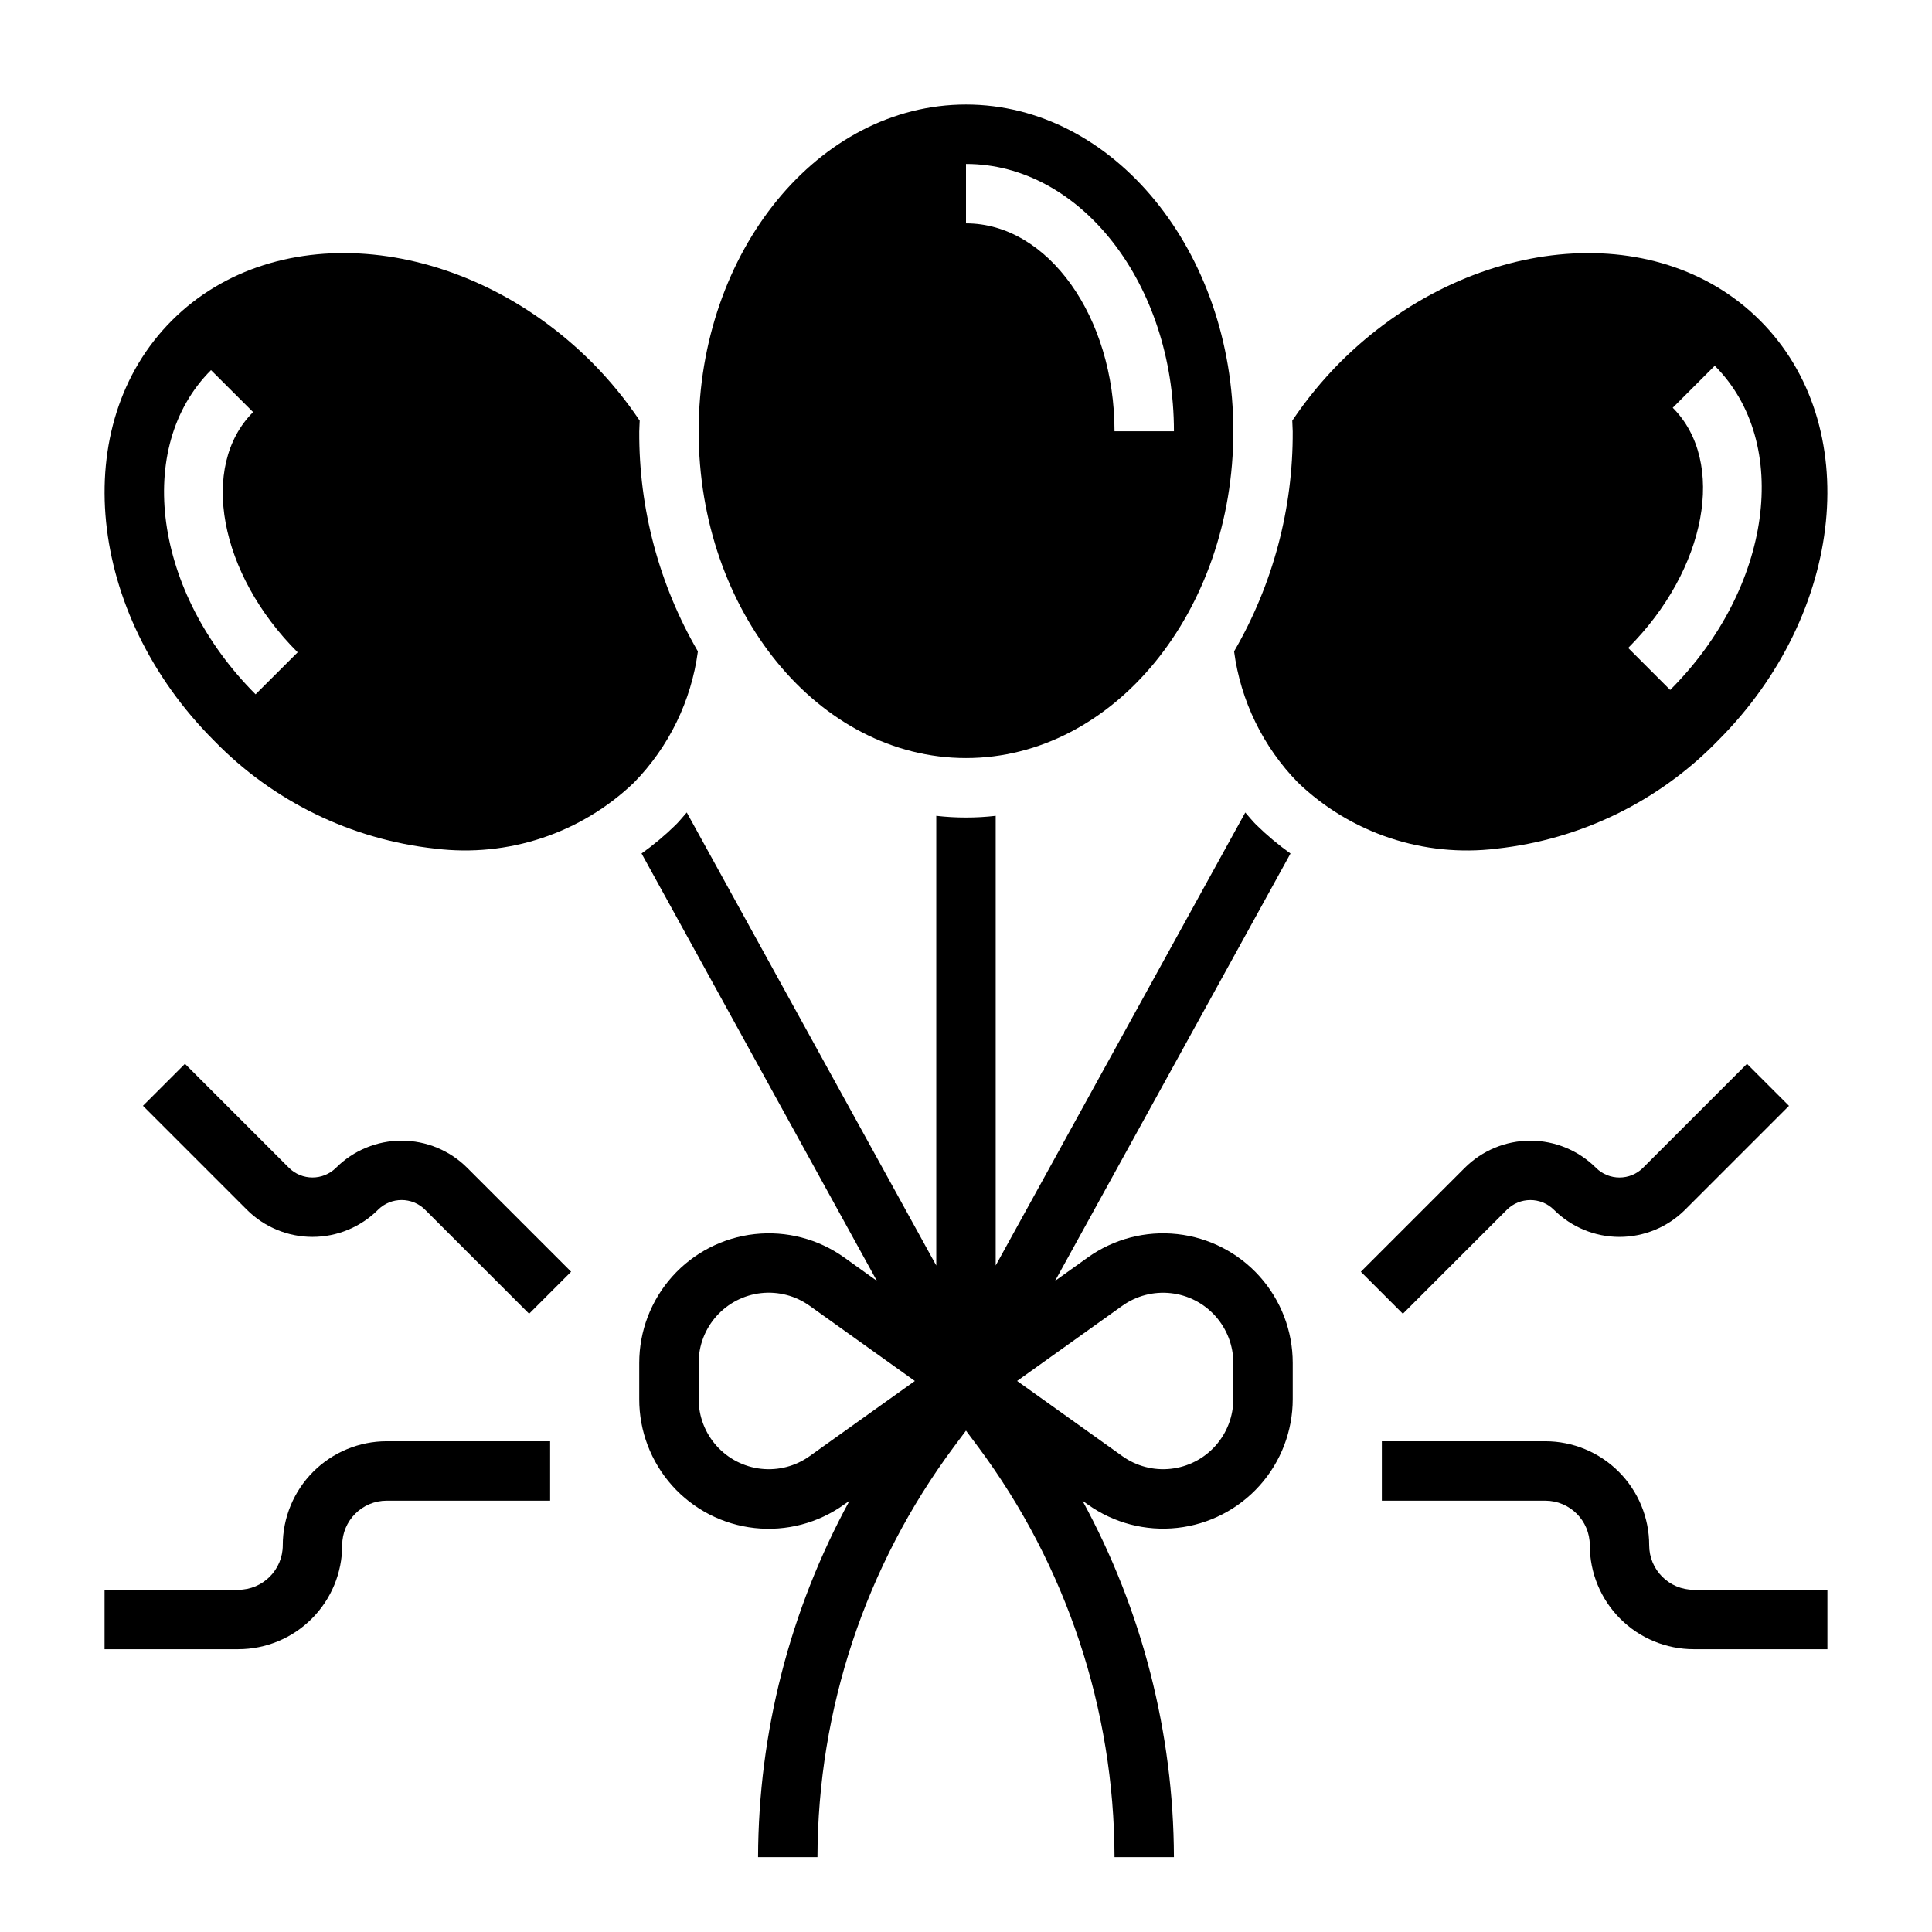 <?xml version="1.0" encoding="UTF-8"?>
<!-- Uploaded to: ICON Repo, www.iconrepo.com, Generator: ICON Repo Mixer Tools -->
<svg fill="#000000" width="800px" height="800px" version="1.1" viewBox="144 144 512 512" xmlns="http://www.w3.org/2000/svg">
 <g>
  <path d="m432.27 477.24-8.66 6.203 62.387-113.25c-3.242-2.309-6.301-4.875-9.141-7.668-1.016-1.016-1.898-2.141-2.844-3.203l-66.145 120.05v-119.17c-5.231 0.602-10.516 0.602-15.746 0v119.18l-66.125-120.07c-0.945 1.062-1.828 2.188-2.844 3.203h0.004c-2.84 2.793-5.894 5.356-9.141 7.668l62.363 113.26-8.66-6.203c-6.883-4.914-15.336-7.117-23.742-6.188-8.406 0.93-16.172 4.93-21.816 11.23-5.641 6.301-8.758 14.461-8.758 22.918v9.551c-0.023 8.465 3.086 16.641 8.727 22.953 5.644 6.312 13.422 10.316 21.84 11.234 8.414 0.922 16.875-1.301 23.75-6.242l1.418-1c-15.809 28.984-24.141 61.449-24.246 94.465h15.742c0.086-39.176 12.75-77.285 36.133-108.71l3.227-4.32 3.227 4.32h0.004c23.383 31.43 36.051 69.539 36.133 108.71h15.742c-0.105-33.012-8.434-65.48-24.238-94.465l1.41 1.008c6.879 4.918 15.332 7.125 23.738 6.195 8.406-0.926 16.176-4.926 21.816-11.223 5.644-6.301 8.762-14.461 8.762-22.918v-9.559c0-8.457-3.117-16.617-8.758-22.918s-13.41-10.301-21.816-11.23c-8.406-0.93-16.859 1.273-23.742 6.188zm-73.707 52.648c-3.727 2.664-8.305 3.859-12.855 3.356-4.555-0.504-8.762-2.668-11.816-6.082-3.055-3.41-4.746-7.832-4.746-12.41v-9.551c-0.008-4.582 1.68-9.012 4.738-12.426 3.055-3.418 7.266-5.586 11.824-6.09 4.555-0.5 9.137 0.699 12.863 3.371l27.875 19.918zm112.28-15.137c0 4.578-1.688 9-4.746 12.41-3.055 3.414-7.262 5.578-11.816 6.082-4.551 0.504-9.129-0.691-12.855-3.356l-27.883-19.918 27.875-19.918v0.004c3.727-2.664 8.309-3.856 12.859-3.352 4.555 0.5 8.766 2.668 11.82 6.082 3.055 3.414 4.746 7.832 4.746 12.414z"/>
  <path d="m313.41 258.3c0-0.953 0.102-1.875 0.117-2.824-3.711-5.531-7.941-10.695-12.633-15.422-33.766-33.762-83.703-38.754-111.33-11.133-27.621 27.625-22.633 77.566 11.133 111.33 15.621 16.098 36.375 26.234 58.676 28.652 19.293 2.363 38.621-4.07 52.648-17.52 9.246-9.457 15.184-21.648 16.926-34.758-10.289-17.707-15.652-37.844-15.539-58.324zm-101.68 69.699c-26.945-26.938-32.273-65.48-11.809-85.914l11.156 11.129c-14.312 14.297-9.023 42.871 11.809 63.656z"/>
  <path d="m400 344.89c39.062 0 70.848-38.848 70.848-86.594 0-47.742-31.789-86.59-70.848-86.59-39.062 0-70.848 38.848-70.848 86.594-0.004 47.742 31.785 86.59 70.848 86.59zm0-157.44c30.387 0 55.105 31.789 55.105 70.848h-15.746c0-30.387-17.656-55.105-39.359-55.105z"/>
  <path d="m540.62 368.9c22.301-2.418 43.055-12.555 58.676-28.652 33.762-33.762 38.754-83.703 11.133-111.32-27.625-27.625-77.555-22.633-111.33 11.129-4.691 4.727-8.922 9.891-12.633 15.422 0 0.953 0.117 1.875 0.117 2.824 0.113 20.48-5.25 40.617-15.539 58.324 1.742 13.109 7.68 25.301 16.926 34.758 14.023 13.453 33.355 19.887 52.648 17.52zm46.672-116.84 11.133-11.133c20.469 20.469 15.137 58.977-11.809 85.914l-11.133-11.133c20.809-20.801 26.098-49.352 11.809-63.648z"/>
  <path d="m543.32 464.61c3.449-3.441 9.035-3.441 12.484 0 4.613 4.598 10.859 7.184 17.375 7.184 6.512 0 12.762-2.586 17.371-7.184l27.551-27.551-11.133-11.133-27.551 27.551h0.004c-3.449 3.441-9.035 3.441-12.484 0-4.613-4.602-10.859-7.184-17.375-7.184-6.512 0-12.762 2.582-17.371 7.184l-27.551 27.551 11.133 11.133z"/>
  <path d="m233.05 453.47c-3.449 3.441-9.031 3.441-12.484 0l-27.551-27.551-11.133 11.129 27.555 27.555c4.609 4.598 10.859 7.184 17.371 7.184 6.516 0 12.762-2.586 17.375-7.184 3.449-3.441 9.035-3.441 12.484 0l27.551 27.551 11.133-11.133-27.551-27.551c-4.613-4.602-10.859-7.184-17.375-7.184-6.512 0-12.762 2.582-17.375 7.184z"/>
  <path d="m592.86 565.31c-6.523 0-11.809-5.289-11.809-11.809 0-7.309-2.902-14.316-8.07-19.484-5.168-5.164-12.176-8.07-19.48-8.07h-43.297v15.742h43.297v0.004c6.519 0 11.809 5.285 11.809 11.809 0 7.305 2.902 14.312 8.066 19.48 5.168 5.168 12.176 8.07 19.484 8.07h35.426v-15.742z"/>
  <path d="m218.94 553.5c0 6.519-5.285 11.809-11.809 11.809h-35.422v15.742h35.422c7.309 0 14.316-2.902 19.484-8.07 5.168-5.168 8.07-12.176 8.07-19.48 0-6.523 5.285-11.809 11.805-11.809h43.297v-15.746h-43.297c-7.305 0-14.312 2.906-19.48 8.07-5.168 5.168-8.07 12.176-8.07 19.484z"/>
 </g>
</svg>